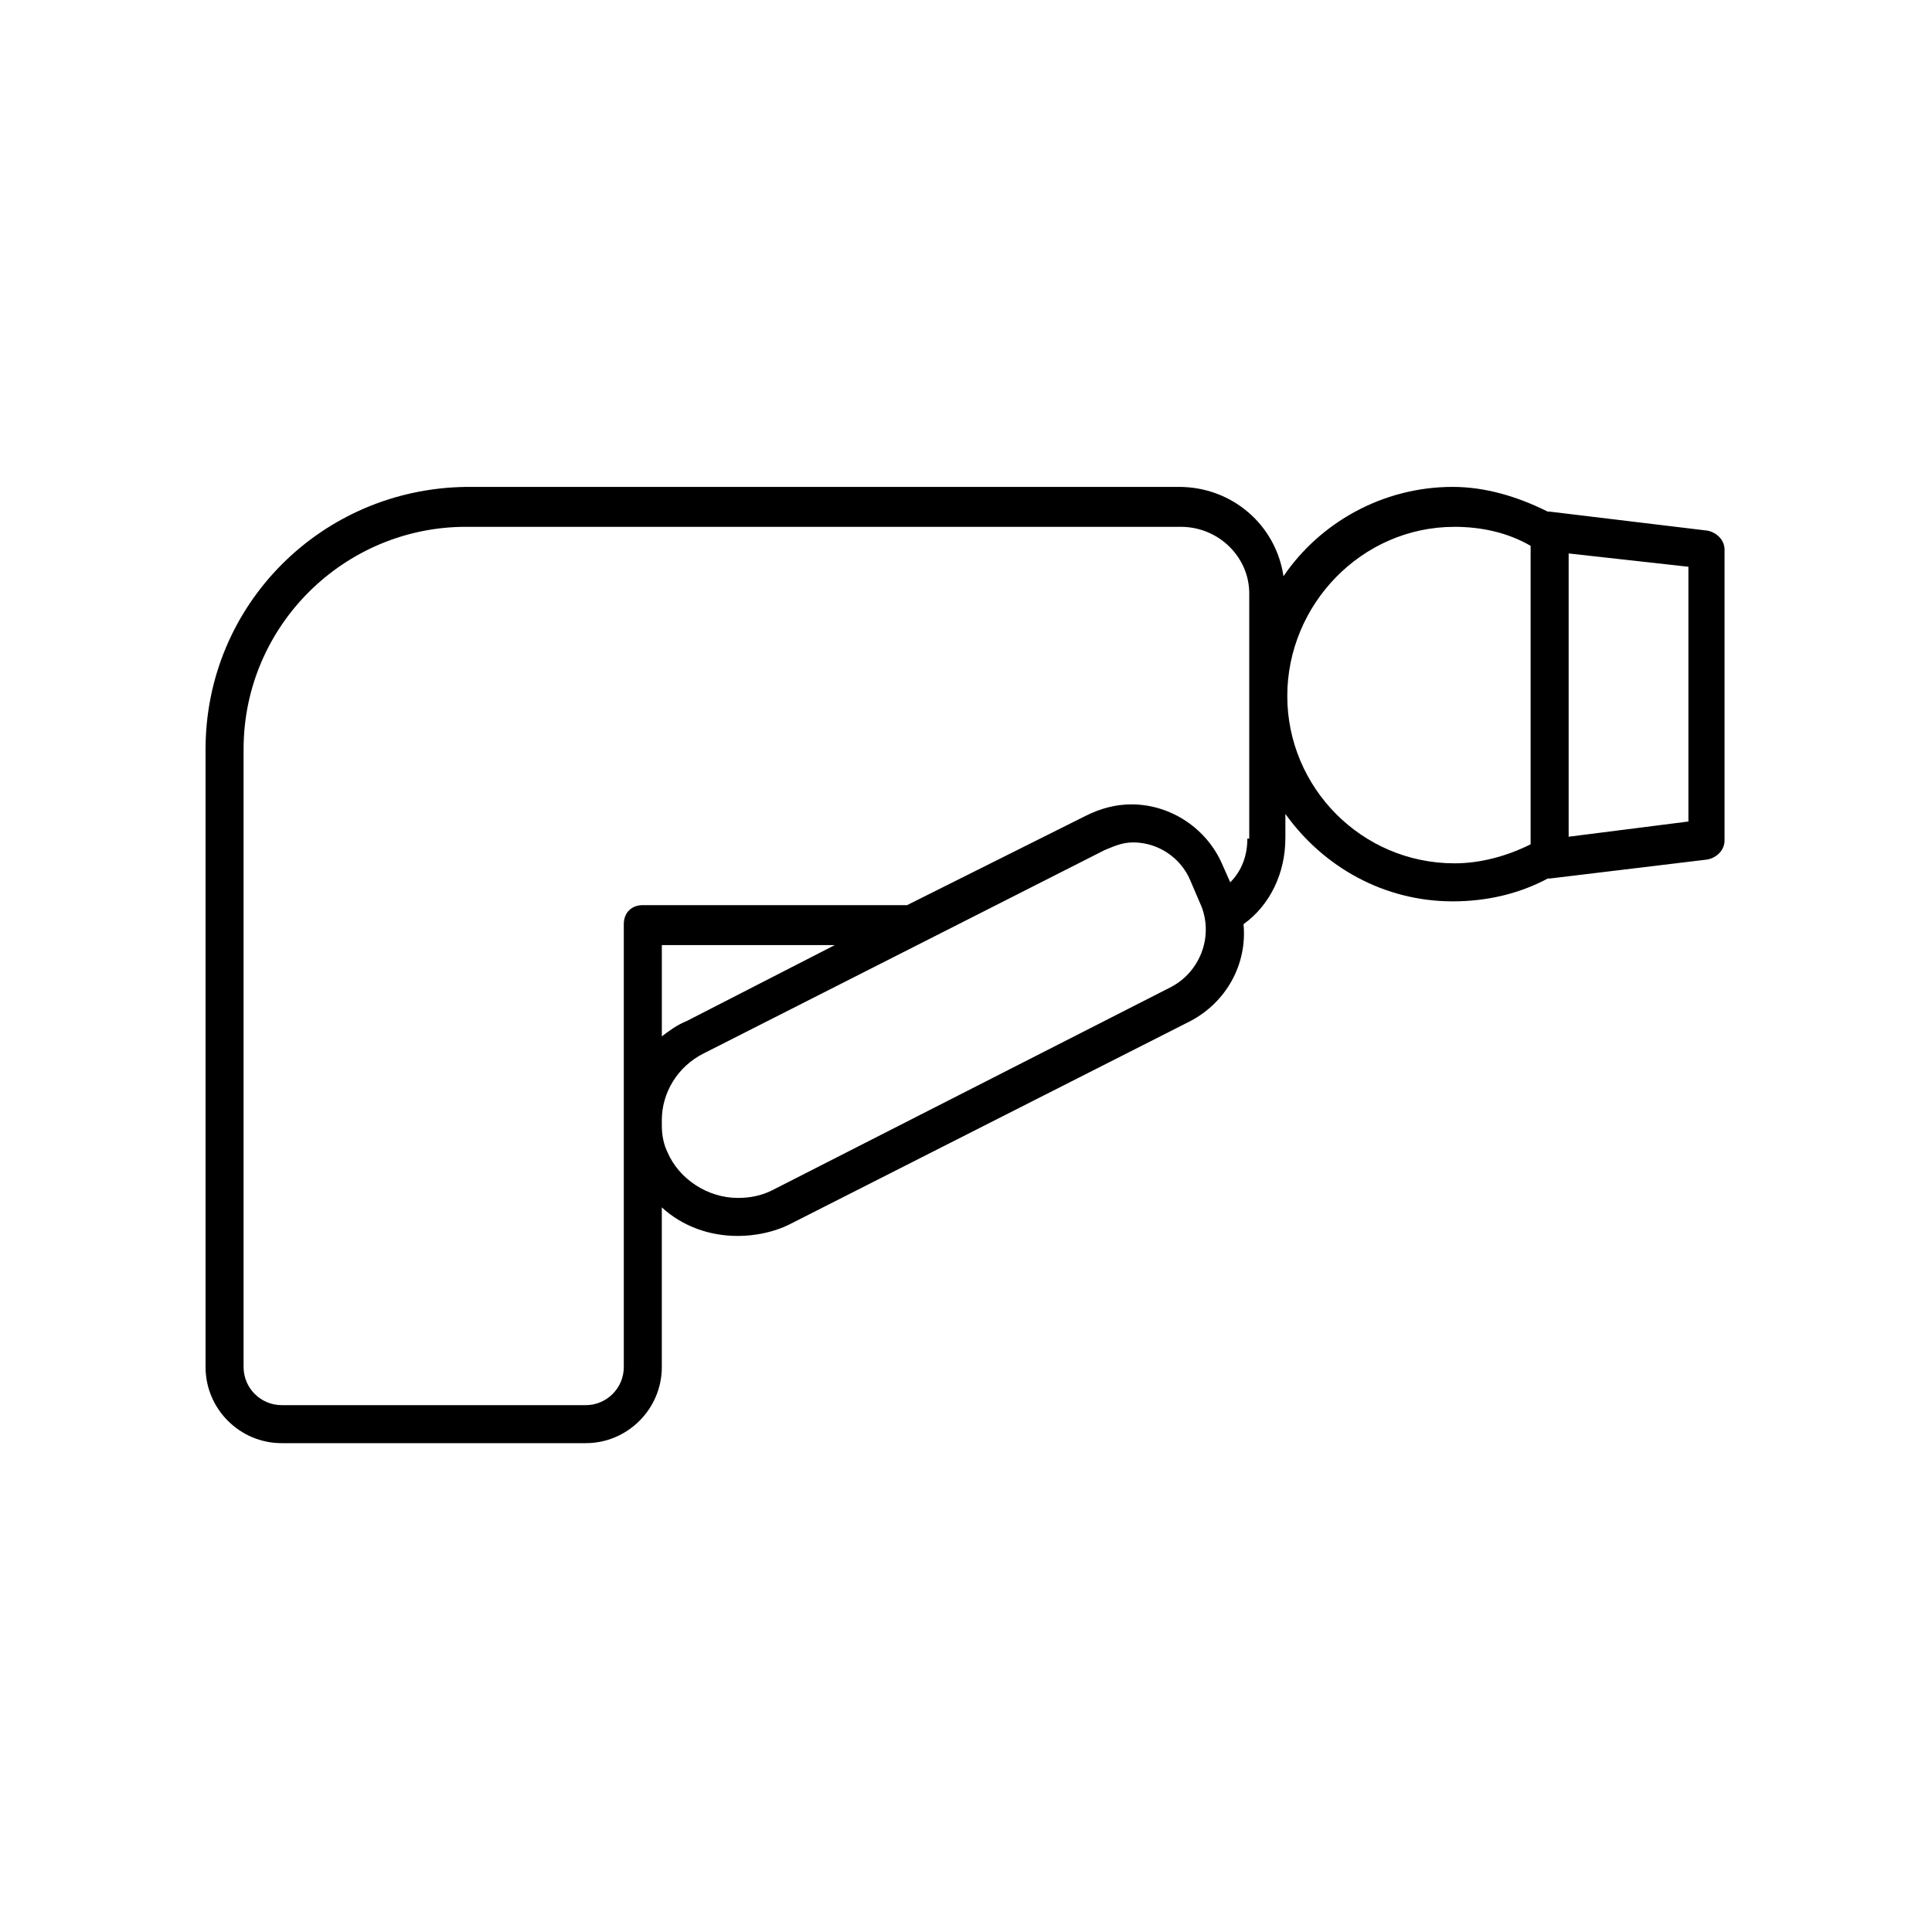 <?xml version="1.0" encoding="UTF-8"?>
<!-- Uploaded to: SVG Repo, www.svgrepo.com, Generator: SVG Repo Mixer Tools -->
<svg fill="#000000" width="800px" height="800px" version="1.1" viewBox="144 144 512 512" xmlns="http://www.w3.org/2000/svg">
 <path d="m484.64 366.24v-6.547c10.078 14.105 26.199 23.176 44.336 23.176 9.07 0 17.633-2.016 25.191-6.047h0.504l41.816-5.039c2.519-0.504 4.535-2.519 4.535-5.039v-77.082c0-2.519-2.016-4.535-4.535-5.039l-41.816-5.039h-0.504c-8.062-4.031-16.625-6.551-25.191-6.551-18.641 0-35.266 9.574-44.84 23.68-2.016-13.602-13.602-23.68-27.711-23.68l-188.93 0.004c-38.289 0.504-69.02 31.234-69.02 69.523v163.74c0 11.082 9.07 20.152 20.152 20.152h80.609c11.082 0 20.152-9.07 20.152-20.152v-42.32c5.543 5.039 12.594 7.559 20.152 7.559 4.535 0 9.574-1.008 13.602-3.023l106.3-53.906c9.574-5.039 15.113-15.113 14.105-25.695 7.055-5.039 11.082-13.602 11.082-22.672zm75.07-75.57 31.738 3.527v67.512l-31.738 4.031zm-30.23-7.055c7.055 0 14.105 1.512 20.152 5.039v79.098c-6.047 3.023-13.098 5.039-20.152 5.039-24.688 0-44.336-20.152-44.336-44.336 0-24.184 19.648-44.84 44.336-44.84zm-75.066 121.92-105.8 53.91c-3.023 1.512-6.047 2.016-9.07 2.016-8.062 0-15.617-5.039-18.641-12.09-1.008-2.016-1.512-4.535-1.512-7.055v-1.512c0-7.055 4.031-14.105 11.082-17.633l106.3-53.906c2.519-1.008 4.535-2.016 7.559-2.016 6.551 0 12.594 4.031 15.113 10.078l3.023 7.055c3.023 8.055-0.5 17.125-8.059 21.152zm-135.02 13.102v-24.184h45.848l-39.297 20.152c-2.523 1.008-4.539 2.519-6.551 4.031zm155.17-52.398c0 4.535-1.512 8.566-4.535 11.586l-2.016-4.535c-4.031-9.574-13.602-16.121-24.184-16.121-4.031 0-8.062 1.008-12.09 3.023l-47.359 23.68h-70.027c-3.023 0-5.039 2.016-5.039 5.039v51.391 2.519 63.48c0 5.543-4.535 10.078-10.078 10.078l-80.605-0.004c-5.543 0-10.078-4.535-10.078-10.078v-163.74c0-32.746 26.703-58.945 58.945-58.945h189.43c10.078 0 18.137 8.062 18.137 17.633v64.992z"/>
</svg>